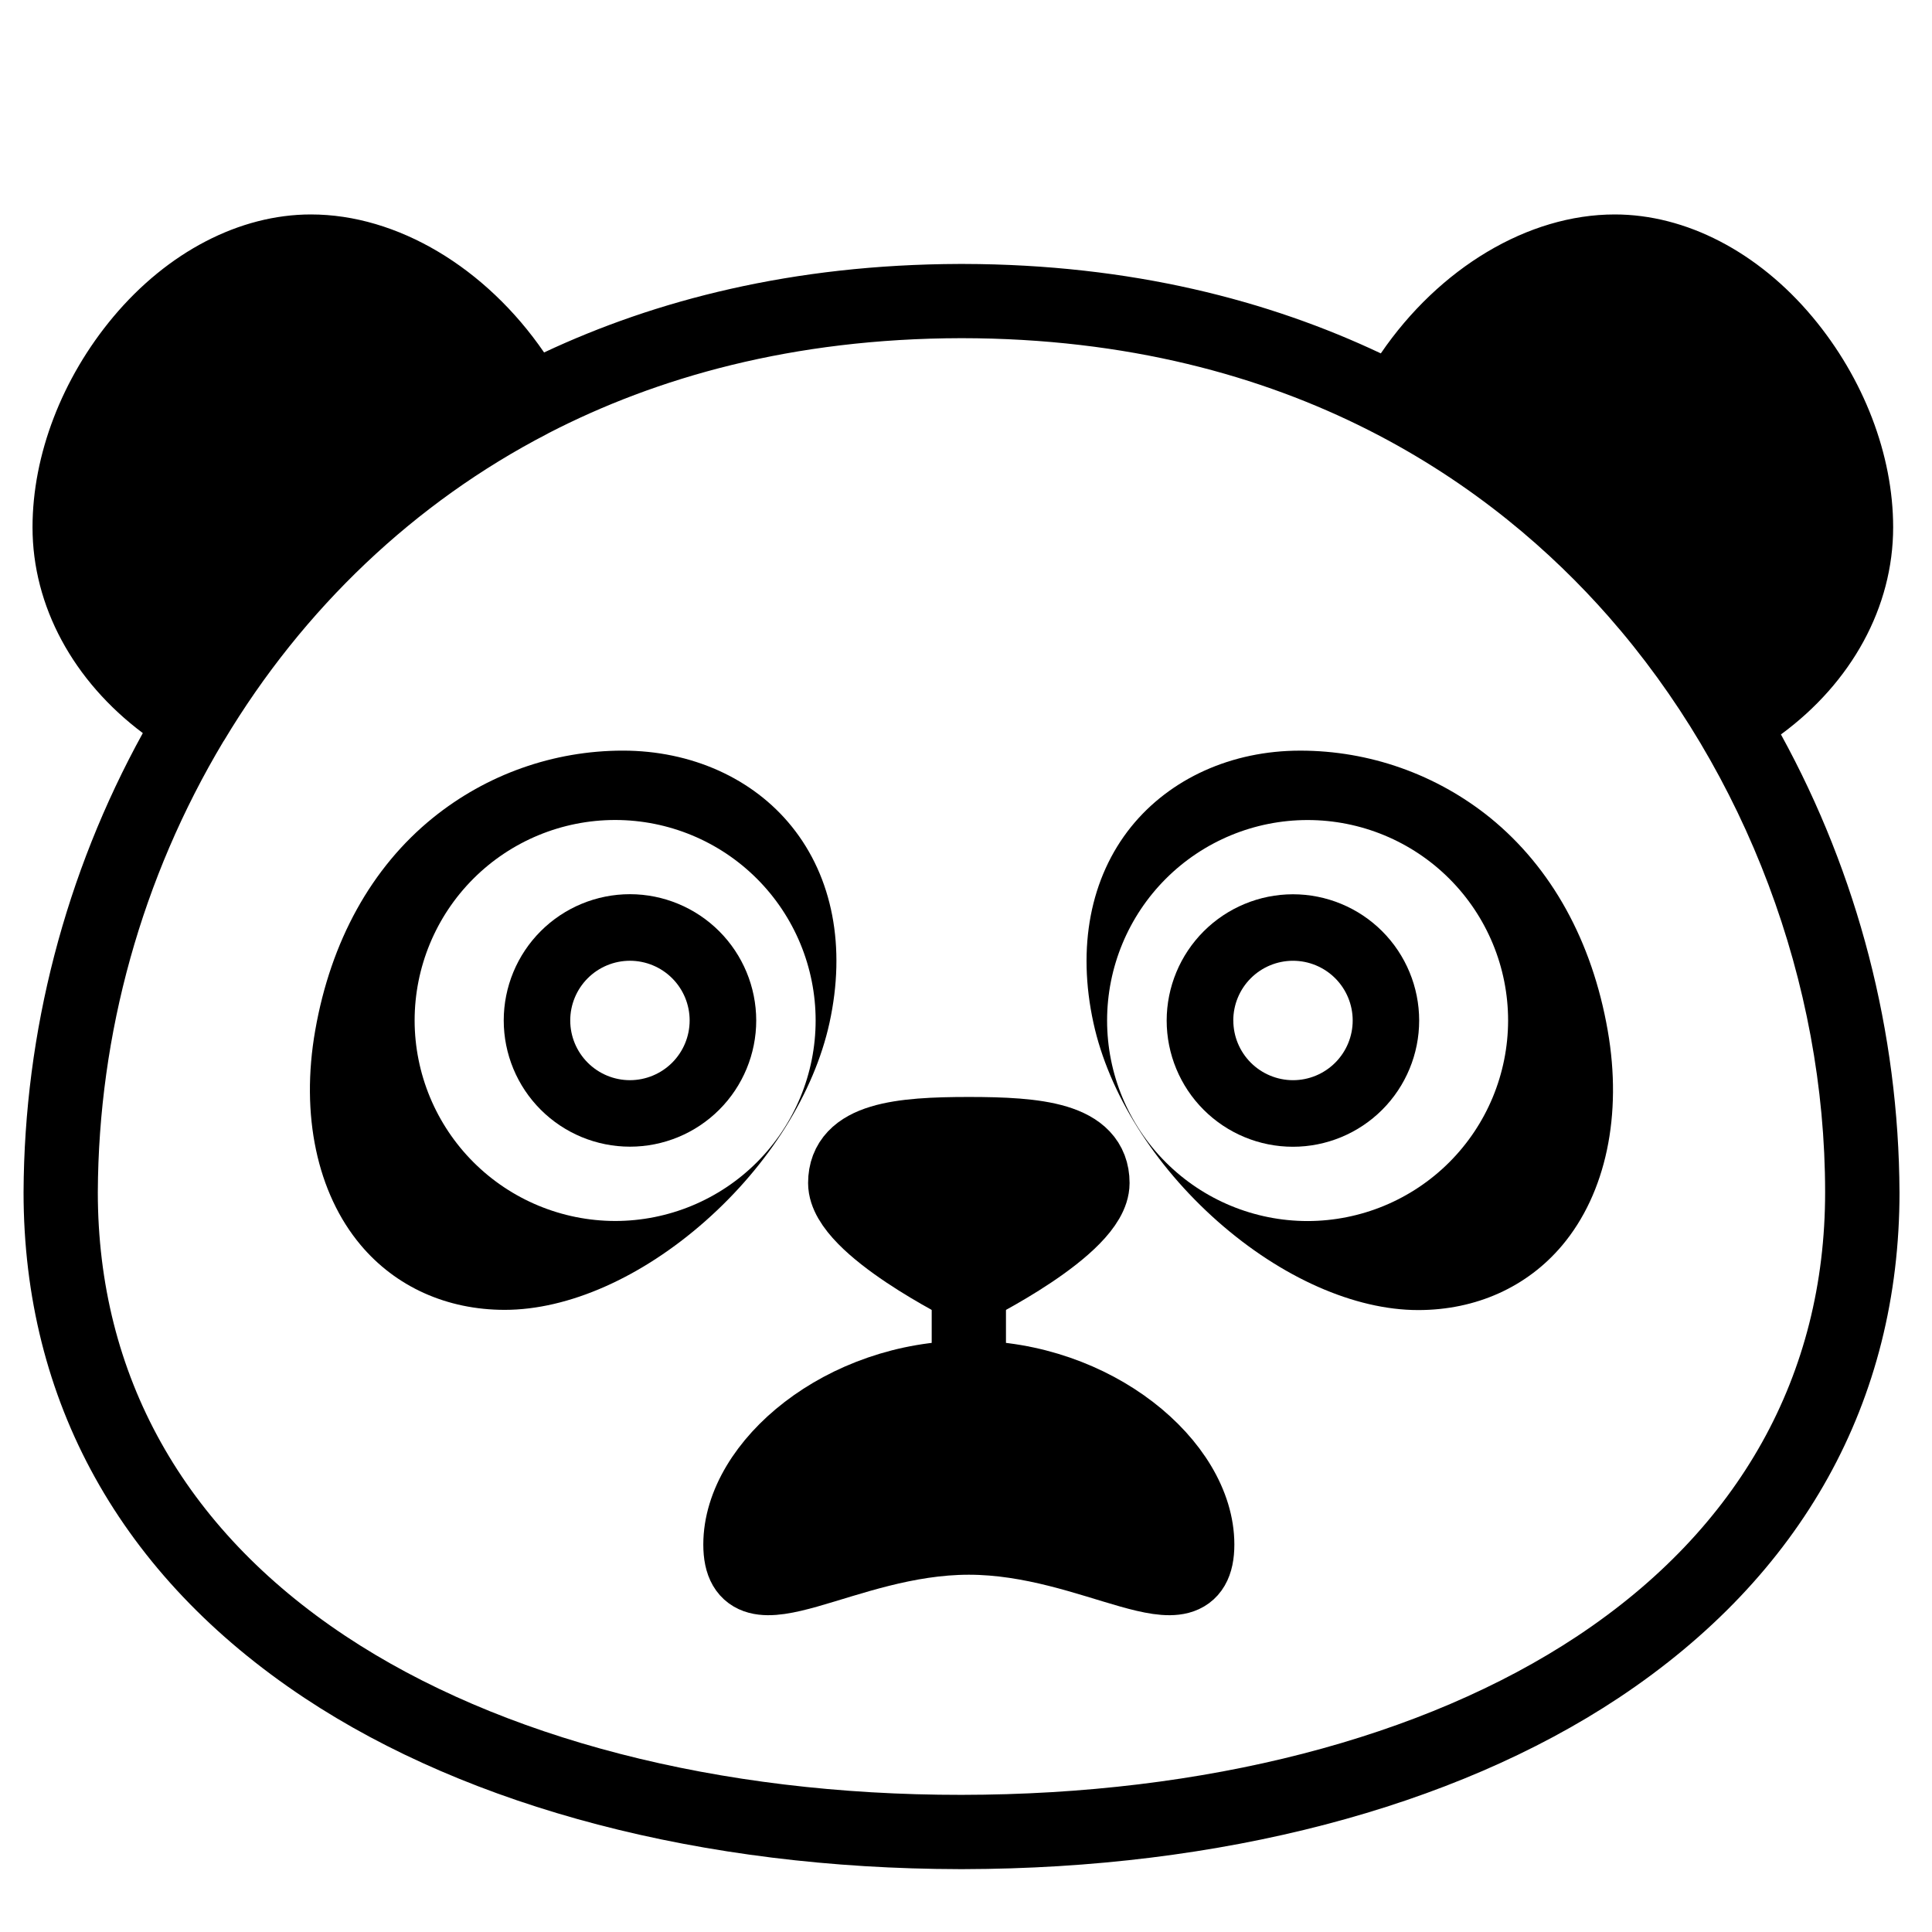 <?xml version="1.0" encoding="UTF-8"?>
<!-- Uploaded to: SVG Repo, www.svgrepo.com, Generator: SVG Repo Mixer Tools -->
<svg width="800px" height="800px" version="1.1" viewBox="144 144 512 512" xmlns="http://www.w3.org/2000/svg">
 <path d="m615.96 338.64c18.773-13.777 29.746-33.789 29.746-54.898 0-19.18-7.793-39.496-21.371-55.734-14.445-17.266-33.547-27.176-52.41-27.176-23.016 0-46.543 14.211-61.992 36.82-29.52-13.953-66.027-23.617-110.65-23.703h-0.984c-44.348 0.129-80.688 9.645-110.11 23.457-15.418-22.473-38.867-36.574-61.793-36.574-18.852 0-37.953 9.91-52.406 27.18-13.578 16.234-21.371 36.555-21.371 55.734 0 20.91 10.824 40.727 29.234 54.535l-0.004-0.004c-20.551 37.277-31.418 79.117-31.605 121.68 0 55.352 25.73 101.69 74.422 134 43.926 29.145 105.57 45.266 173.66 45.383h0.984c68.082-0.129 129.72-16.234 173.65-45.383 48.688-32.316 74.43-78.652 74.43-134h-0.004c-0.191-42.43-10.992-84.133-31.418-121.32zm-53.902 238.91c-40.836 27.098-98.805 42.055-163.26 42.105-64.449 0.051-122.41-14.992-163.25-42.102-42.934-28.488-65.625-69.156-65.625-117.6 0.18-42.086 11.672-83.352 33.281-119.47 0.051-0.09 0.117-0.156 0.176-0.246 20.961-35 50.586-63.105 85.676-81.27l0.375-0.215c28.438-14.652 64.422-25.062 109.37-25.133 88.219 0.07 141.91 40.129 171.43 73.711 36.508 41.523 57.445 97.152 57.445 152.62 0.012 48.445-22.691 89.113-65.621 117.6z"/>
 <path d="m310.95 380.97c-8.871 0-17.383 3.523-23.656 9.797-6.273 6.277-9.801 14.785-9.801 23.66 0 8.871 3.527 17.383 9.801 23.656 6.273 6.273 14.785 9.797 23.656 9.797 8.875 0 17.383-3.523 23.656-9.797 6.277-6.273 9.801-14.785 9.801-23.656-0.012-8.871-3.543-17.371-9.812-23.645-6.273-6.269-14.773-9.801-23.645-9.812zm0 49.289c-4.195 0-8.223-1.664-11.191-4.633-2.969-2.965-4.641-6.992-4.641-11.188 0-4.199 1.668-8.223 4.633-11.191 2.969-2.969 6.996-4.637 11.195-4.637 4.195 0.004 8.223 1.672 11.188 4.641 2.969 2.969 4.633 6.996 4.629 11.195-0.004 4.191-1.672 8.211-4.637 11.176-2.965 2.961-6.984 4.629-11.176 4.637z"/>
 <path d="m227.54 417.04c-3.938 22.395 0.473 43.141 12.043 56.914 9.297 11.07 22.859 17.172 38.18 17.172 16.848 0 36.223-8.57 53.137-23.508 16.914-14.938 28.871-34.055 32.926-52.566 4.387-20.074 0.848-38.543-9.988-51.996-10.312-12.82-26.656-20.133-44.801-20.133-18.332 0.008-36.102 6.305-50.344 17.84-16.246 13.156-27.02 32.641-31.152 56.277zm26.34-2.598c0-14.094 5.598-27.609 15.562-37.574 9.965-9.965 23.48-15.562 37.574-15.562s27.609 5.598 37.574 15.562 15.562 23.48 15.562 37.574c0 14.09-5.598 27.605-15.562 37.57s-23.48 15.562-37.574 15.562c-14.086-0.02-27.59-5.625-37.551-15.586-9.961-9.961-15.562-23.461-15.586-37.547z"/>
 <path d="m453.18 414.45c0 8.871 3.523 17.383 9.801 23.656 6.273 6.273 14.781 9.797 23.656 9.797 8.871 0 17.383-3.523 23.656-9.797 6.273-6.273 9.801-14.785 9.801-23.656 0-8.875-3.527-17.383-9.801-23.66-6.273-6.273-14.785-9.797-23.656-9.797-8.871 0.012-17.371 3.543-23.645 9.812-6.269 6.273-9.801 14.773-9.812 23.645zm17.652 0c0-4.199 1.664-8.227 4.629-11.195 2.969-2.969 6.992-4.637 11.188-4.641 4.199 0 8.223 1.664 11.191 4.633 2.969 2.965 4.637 6.992 4.637 11.188 0.004 4.199-1.664 8.223-4.633 11.191-2.965 2.969-6.992 4.637-11.188 4.637-4.191-0.008-8.211-1.676-11.176-4.637-2.965-2.965-4.633-6.984-4.637-11.176z"/>
 <path d="m538.91 360.72c-14.254-11.52-32.027-17.801-50.352-17.793-18.145 0-34.441 7.359-44.801 20.184-10.824 13.453-14.367 31.922-9.977 51.996 4.043 18.508 16.051 37.668 32.914 52.566 16.867 14.898 36.289 23.508 53.137 23.508 15.32 0 28.891-6.102 38.188-17.172 11.57-13.777 15.961-34.52 12.043-56.914-4.133-23.688-14.906-43.172-31.152-56.375zm-48.383 106.87c-14.094 0-27.609-5.598-37.574-15.562s-15.562-23.48-15.562-37.574 5.598-27.609 15.562-37.574 23.48-15.562 37.574-15.562 27.605 5.598 37.574 15.562c9.965 9.965 15.562 23.48 15.562 37.574-0.02 14.086-5.625 27.594-15.586 37.555-9.961 9.961-23.465 15.562-37.551 15.582z"/>
 <path transform="matrix(.984 0 0 .984 148.09 148.09)" d="m290.06 314.45c0 11.758-33.29 28.15-33.29 28.15s-33.29-16.391-33.29-28.15 14.91-13.172 33.29-13.172c18.384 0.004 33.29 1.413 33.29 13.172zm0 0" stroke="#000000" stroke-linecap="round" stroke-linejoin="round" stroke-width="20"/>
 <path transform="matrix(.984 0 0 .984 148.09 148.09)" d="m256.77 342.6v26.137" fill="none" stroke="#000000" stroke-linecap="round" stroke-linejoin="round" stroke-width="20"/>
 <path transform="matrix(.984 0 0 .984 148.09 148.09)" d="m318.28 411.81c0 21.381-27.538-1.862-61.511-1.862-33.969 0-61.511 23.239-61.511 1.862 0-21.381 27.538-44.902 61.511-44.902s61.511 23.521 61.511 44.902zm0 0" stroke="#000000" stroke-linecap="round" stroke-linejoin="round" stroke-width="20"/>
</svg>